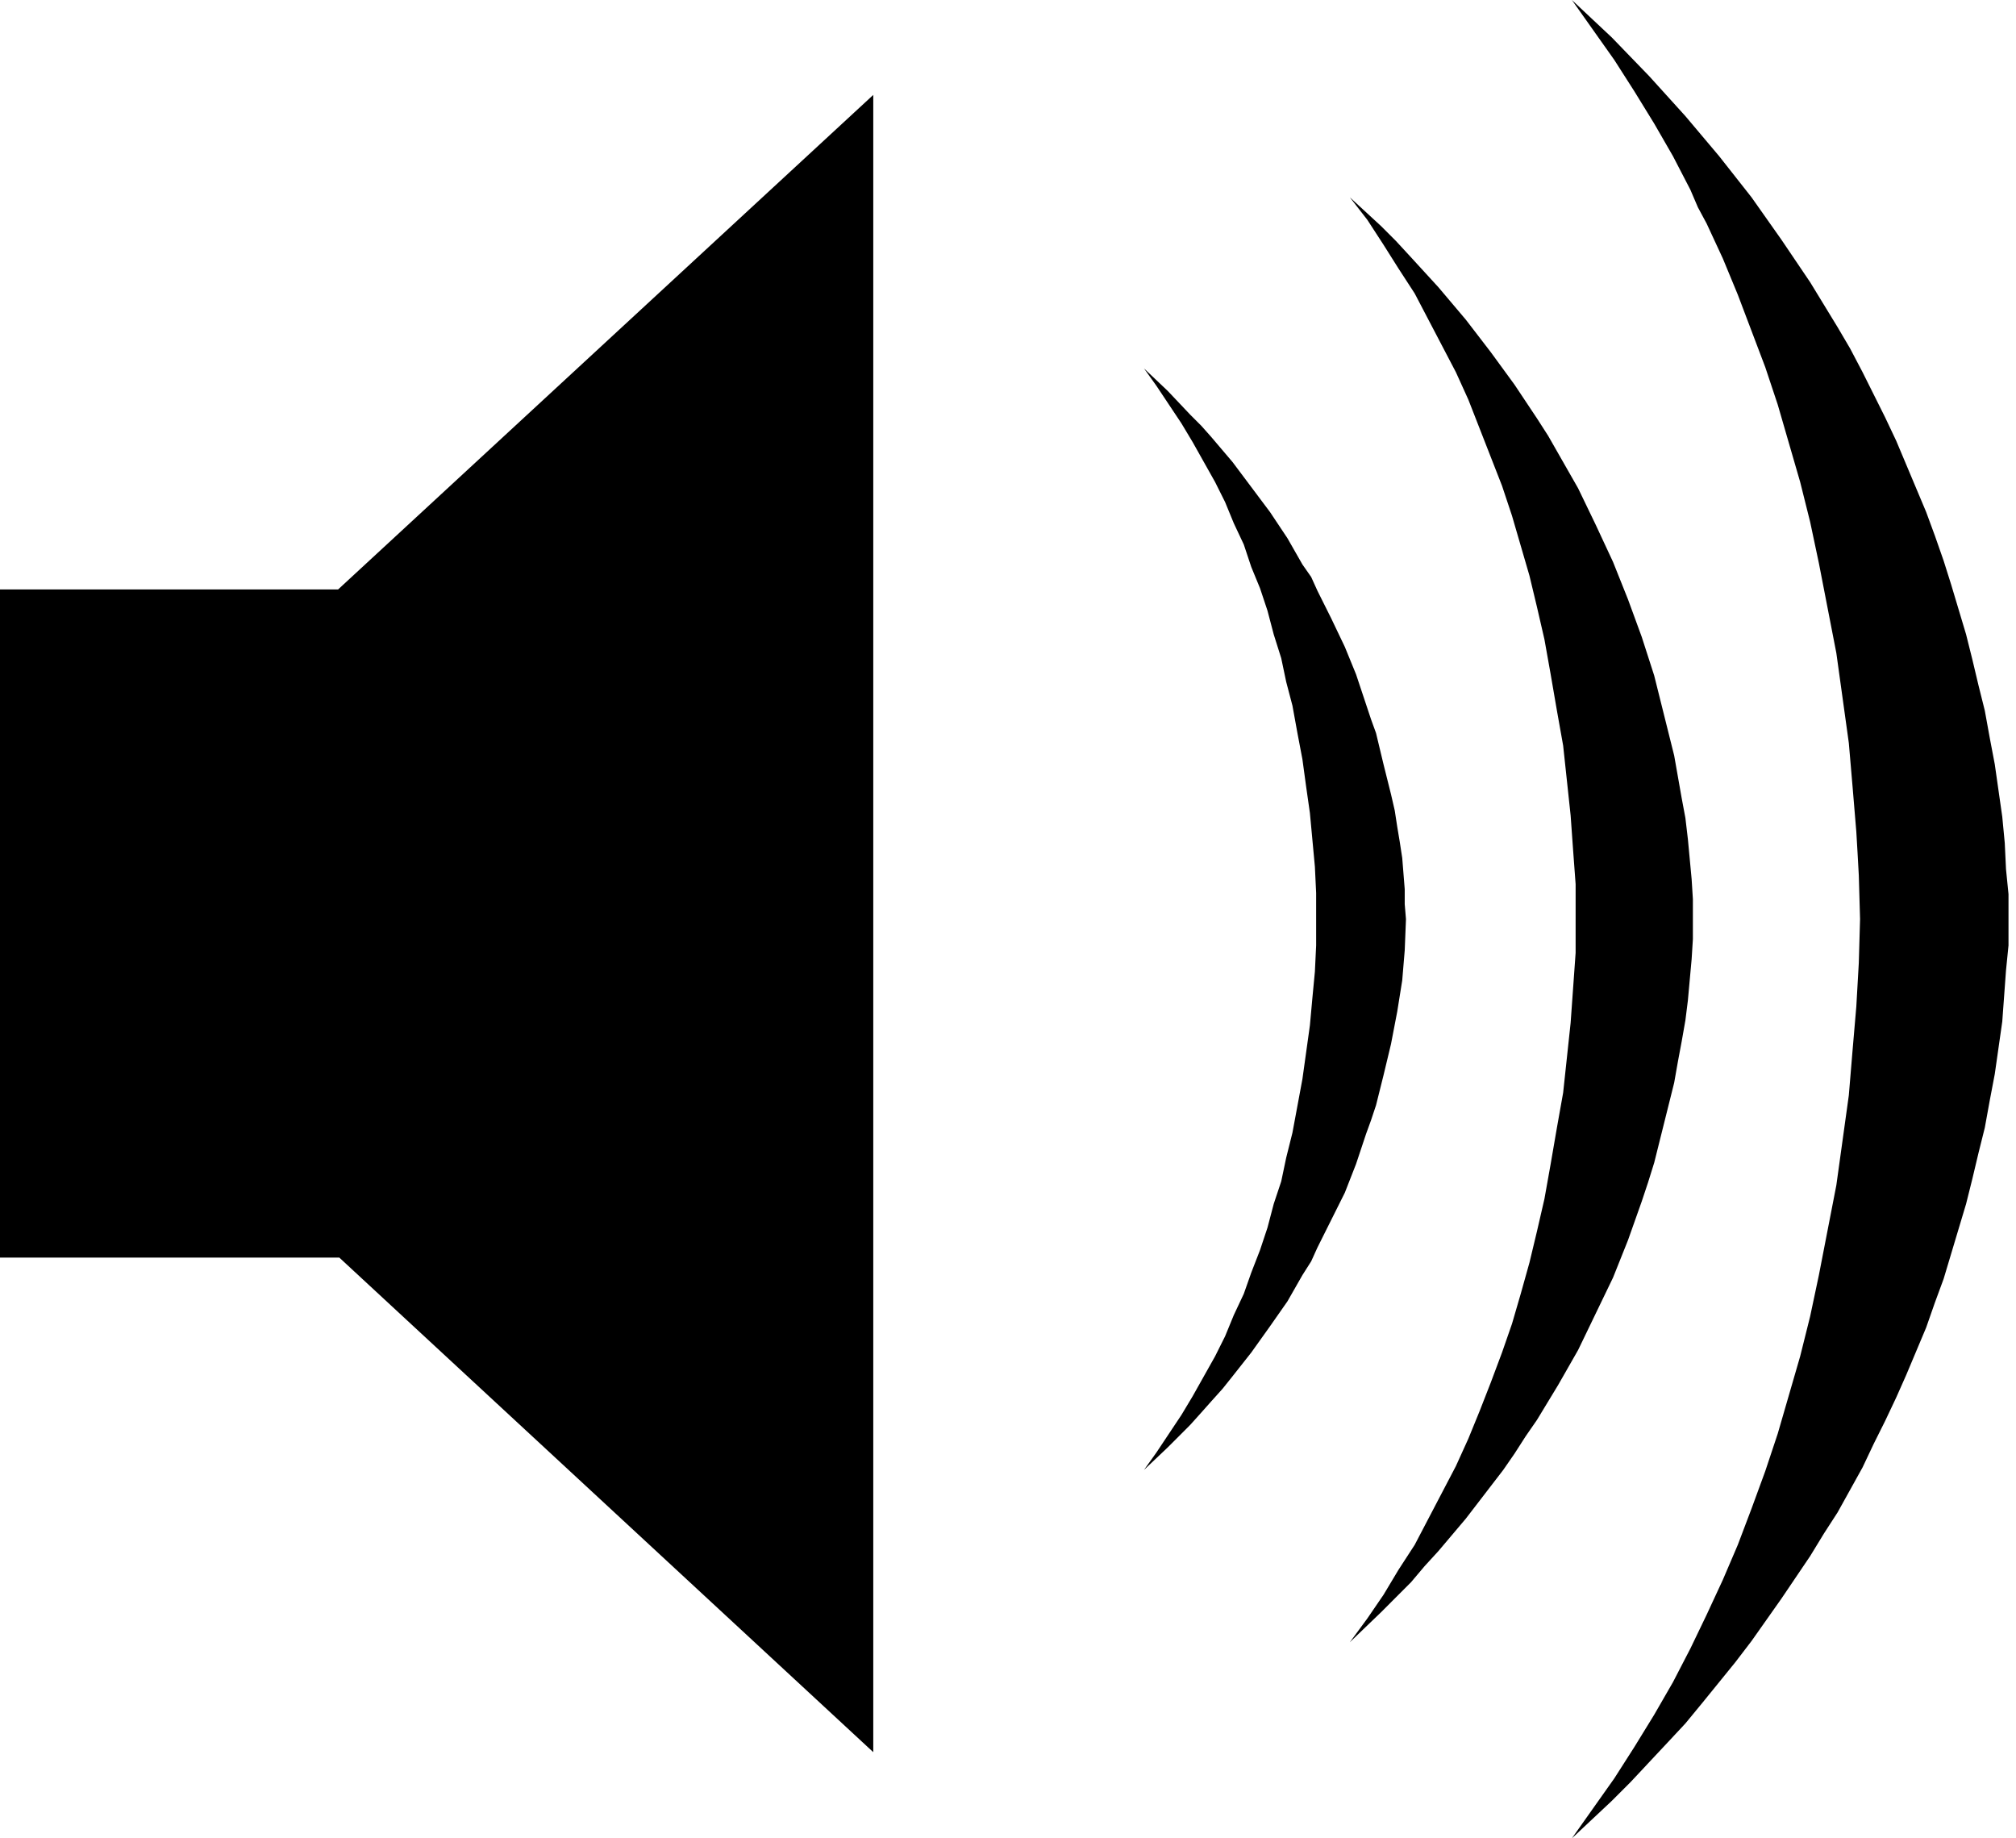 <svg xmlns="http://www.w3.org/2000/svg" width="272" height="248" fill-rule="evenodd" stroke-linecap="round" preserveAspectRatio="none" viewBox="0 0 1616 1472"><style>.brush1{fill:#000}.pen1{stroke:none}</style><path d="M0 1007h272l428 396V76L271 472H0v535zm1491-271-1-35-1-18-1-17-3-36-3-35-5-36-5-36-7-36-7-36-7-33-8-32-9-31-9-31-10-30-11-29-11-29-12-29-13-28-7-13-6-14-14-27-15-26-16-26-16-25-17-24-17-24 16 15 16 15 30 31 29 32 27 32 26 33 24 34 23 34 11 18 11 18 10 17 10 19 9 18 9 18 9 19 8 19 8 19 8 19 7 19 7 20 6 19 6 20 6 20 5 20 5 21 5 20 4 22 4 21 6 42 2 21 1 21 2 20v41l-2 20-3 41-3 21-3 21-4 21-4 22-5 20-5 21-5 20-6 20-6 20-6 20-7 19-7 20-8 19-8 19-8 18-9 19-9 18-9 19-10 18-10 18-11 17-11 18-23 34-12 17-12 17-13 17-13 16-13 16-14 17-14 15-15 16-15 16-15 15-16 15-16 15 17-24 17-24 16-25 16-26 15-26 14-27 13-27 13-28 6-14 6-14 11-29 11-30 10-30 9-31 9-31 8-32 7-33 7-36 7-36 5-36 5-36 3-36 3-35 2-35 1-35z" class="pen1 brush1"/><path d="M1263 736v-28l-2-27-2-28-3-28-3-28-5-28-5-29-5-28-6-26-6-25-7-24-7-24-8-24-9-23-9-23-9-23-10-22-11-21-11-21-11-21-13-20-12-19-13-20-14-18 25 23 12 12 12 13 22 24 11 13 11 13 10 13 10 13 19 26 18 27 9 14 8 14 8 14 8 14 14 29 7 15 7 15 12 30 11 30 10 31 8 32 8 32 3 17 3 17 3 16 2 17 3 32 1 16v32l-1 16-3 33-2 16-3 17-3 16-3 17-8 32-4 16-4 16-5 16-5 15-11 31-6 15-6 15-14 29-14 29-8 14-8 14-17 28-9 13-9 14-9 13-10 13-10 13-10 13-22 26-11 12-11 13-24 24-25 24 14-19 13-19 12-20 13-20 11-21 11-21 11-21 10-22 9-22 9-23 9-24 8-23 7-24 7-25 6-25 6-26 5-28 5-29 5-28 3-28 3-28 2-28 2-28v-27z" class="pen1 brush1"/><path d="M1055 736v-21l-1-21-4-43-3-21-3-22-4-21-4-22-5-19-4-19-6-19-5-19-6-18-7-17-6-18-8-17-7-17-8-16-9-16-9-16-9-15-10-15-10-15-10-14 19 18 18 19 9 9 8 9 17 20 15 20 15 20 14 21 12 21 7 10 5 11 11 22 11 23 9 22 8 24 4 12 4 11 6 25 6 24 3 13 2 13 2 12 2 13 2 25v12l1 12-1 25-2 24-4 25-5 26-6 25-6 24-4 12-4 11-8 24-9 23-11 22-11 22-5 11-7 11-12 21-14 20-15 21-15 19-8 10-9 10-8 9-9 10-18 18-19 18 10-14 10-15 10-15 9-15 9-16 9-16 8-16 7-17 8-17 6-17 7-18 6-18 5-19 6-18 4-19 5-20 8-43 6-43 2-22 2-21 1-21v-21z" class="pen1 brush1"/></svg>
